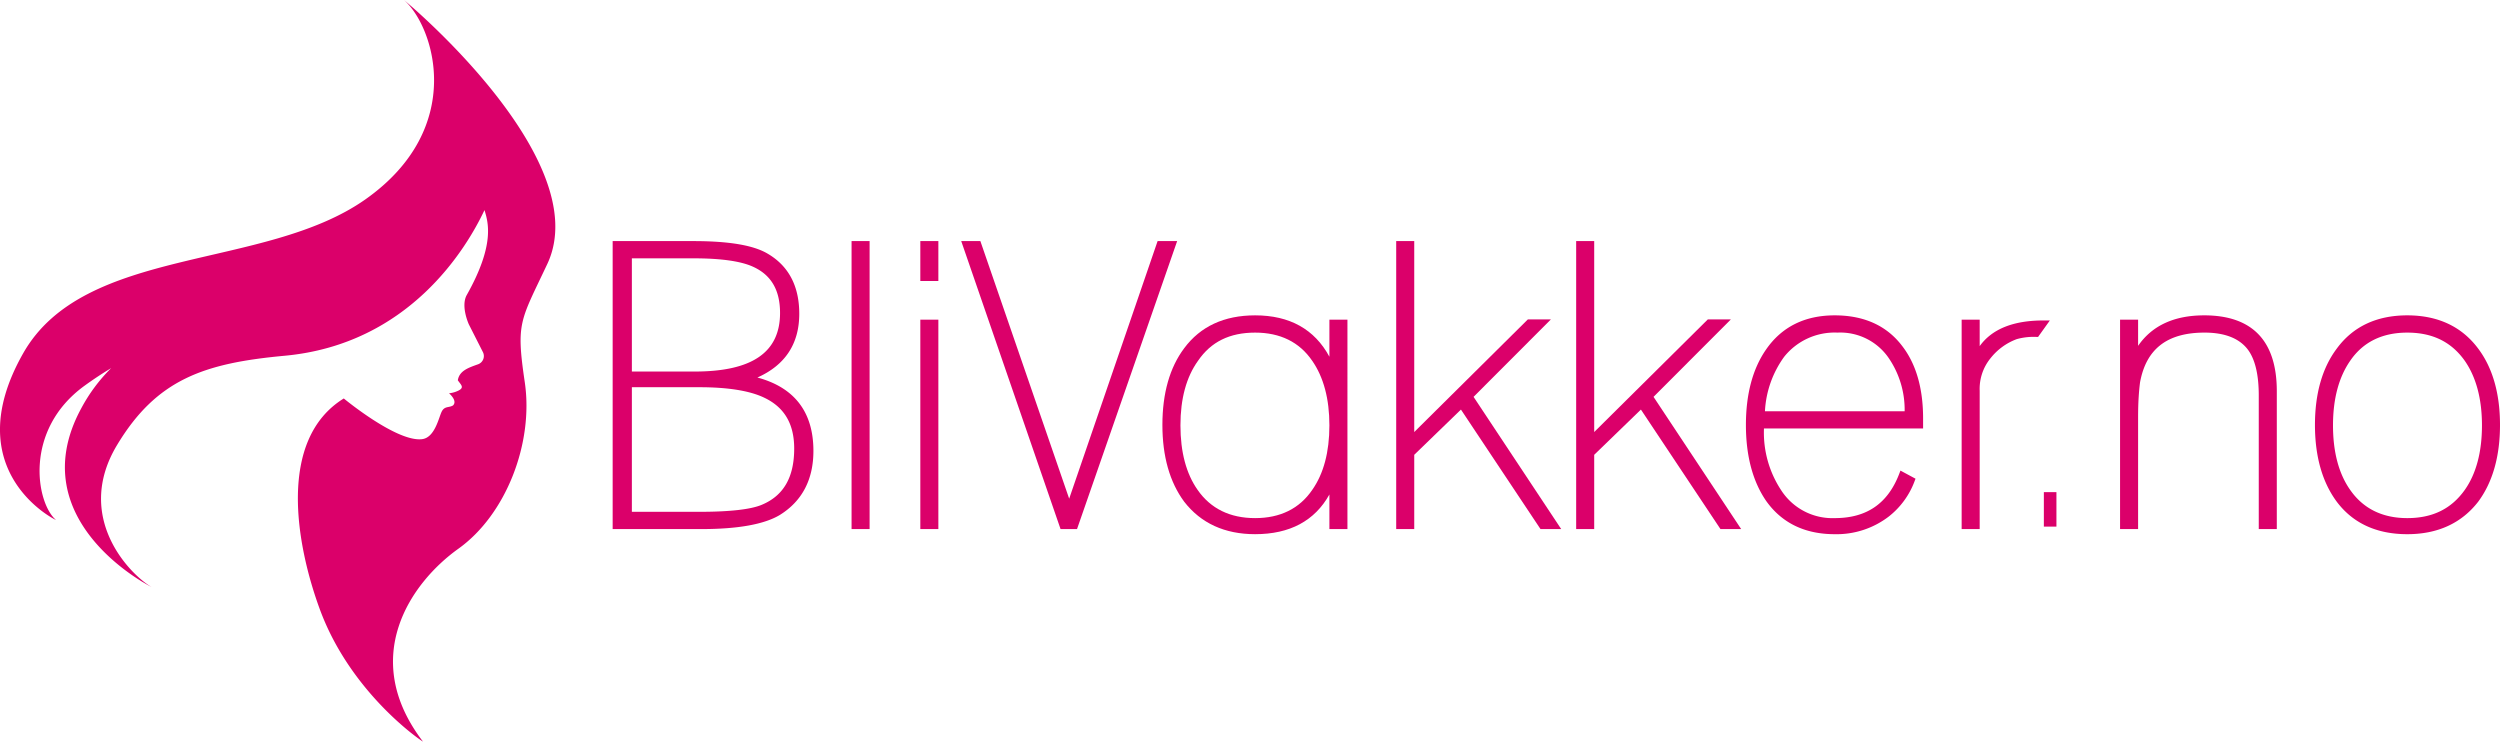 <?xml version="1.0" encoding="utf-8"?>
<svg xmlns="http://www.w3.org/2000/svg" id="Layer_1" data-name="Layer 1" viewBox="0 0 457.302 135.645">
  <defs>
    <style>.cls-1{fill:#db006a}</style>
  </defs>
  <path class="cls-1" d="M100.398 19.643c5.51 4.816 11.48 23.373-7.043 36.442-18.524 13.07-51.401 8.426-62.613 28.156-12.355 21.74 6.189 30.67 5.989 30.5-3.623-3.09-5.981-16.457 5.256-24.574a66.99 66.99 0 0 1 4.849-3.205 30.569 30.569 0 0 0-5.503 7.406C30.1 115.118 54.415 127.123 54.201 127c-3.893-2.246-14.26-12.74-6.289-25.973C55.147 89.015 63.8 86.07 78.564 84.704c22.812-2.112 33.28-19.699 36.554-26.645.653 2.186 1.989 6.23-3.241 15.53-1.15 2.046.376 5.37.376 5.37l2.55 5.03a1.598 1.598 0 0 1-.873 2.28c-1.677.605-3.422 1.154-3.69 2.926.604.9 1.456 1.408-.379 2.093a4.926 4.926 0 0 1-1.231.282s1.61 1.342.738 2.214c-.738.47-1.543.072-2.08 1.143s-1.233 4.72-3.556 5.03c-4.624.617-14.352-7.44-14.352-7.44-12.2 7.53-8.721 26.783-4.367 38.607 5.728 15.555 19.003 24.35 18.847 24.148-11.736-15.333-2.254-29.026 6.483-35.27s13.79-19.349 12.144-30.462c-1.632-11.012-.824-11.116 4.116-21.613 9.103-19.343-27.013-48.991-26.205-48.284zM165.035 88.686c5.086-2.26 7.661-6.175 7.661-11.662 0-5.055-1.949-8.755-5.79-10.997-2.603-1.545-7.07-2.297-13.655-2.297h-14.69v52.68h16.24c6.676 0 11.503-.87 14.352-2.591 4.069-2.532 6.131-6.471 6.131-11.71 0-7.088-3.446-11.597-10.249-13.423zm-22.959 1.775h12.336c5.207 0 9.189.637 11.835 1.894 3.716 1.748 5.522 4.797 5.522 9.323 0 5.288-1.963 8.663-6 10.318-2.035.834-5.88 1.257-11.428 1.257h-12.265zm0-2.868V66.886h11.33c4.969 0 8.614.517 10.835 1.536 3.323 1.507 4.94 4.273 4.94 8.458 0 7.209-5.114 10.713-15.631 10.713z" transform="translate(-26.494 -19.63)"/>
  <path class="cls-1" d="M155.769 44.099h3.3v52.68h-3.3zM168.346 58.474h3.3v38.305h-3.3zM168.346 44.094h3.3v7.305h-3.3zM211.751 44.099l-16.176 47.12-16.246-47.12h-3.501l18.17 52.68h3.012l18.317-52.68h-3.576z"/>
  <path class="cls-1" d="M269.669 84.883c-2.709-5.024-7.27-7.568-13.588-7.568-5.651 0-10.018 2.026-12.978 6.021-2.642 3.523-3.982 8.242-3.982 14.028 0 5.739 1.339 10.457 3.986 14.037 3.056 3.943 7.42 5.943 12.974 5.943 6.348 0 10.908-2.44 13.588-7.262v6.327h3.3V78.105h-3.3zm-3.145.741c2.087 3.002 3.145 6.977 3.145 11.813 0 4.882-1.058 8.854-3.147 11.815-2.333 3.418-5.846 5.152-10.44 5.152-4.599 0-8.136-1.735-10.517-5.155l-.001-.003c-2.085-2.955-3.143-6.927-3.143-11.81 0-4.88 1.081-8.852 3.22-11.815 2.367-3.466 5.782-5.15 10.44-5.15 4.595 0 8.107 1.732 10.443 5.153z" transform="translate(-26.494 -19.63)"/>
  <path class="cls-1" d="M283.694 58.423h-4.214l-20.786 20.605V44.099h-3.3v52.68h3.3V83.193l8.544-8.275 14.552 21.861h3.787l-16.031-24.187 14.148-14.169zM316.614 58.423h-4.215l-20.786 20.605V44.099h-3.299v52.68h3.299V83.193l8.545-8.275 14.551 21.861h3.787l-16.03-24.187 14.148-14.169z"/>
  <path class="cls-1" d="M362.1 77.315c-5.47 0-9.695 2.103-12.559 6.252-2.443 3.518-3.683 8.16-3.683 13.797 0 5.638 1.239 10.303 3.686 13.874 2.864 4.051 7.089 6.106 12.556 6.106a15.674 15.674 0 0 0 9.941-3.27 14.751 14.751 0 0 0 4.687-6.47l.154-.409-2.756-1.484-.202.532c-2.094 5.491-5.962 8.16-11.824 8.16a11.149 11.149 0 0 1-9.798-5.107 19.106 19.106 0 0 1-3.144-11.213v-.074h29.11v-1.866c0-5.502-1.292-9.958-3.838-13.24-2.819-3.709-6.967-5.588-12.33-5.588zm-12.76 17.538a18.545 18.545 0 0 1 3.52-9.964 11.81 11.81 0 0 1 9.743-4.418 10.74 10.74 0 0 1 9.301 4.546 16.764 16.764 0 0 1 2.989 9.836zM400.486 78.25c-5.626-.043-9.596 1.534-11.867 4.696v-4.841h-3.3v38.304h3.3V91.111a8.85 8.85 0 0 1 1.96-5.922 10.957 10.957 0 0 1 4.832-3.529 11.567 11.567 0 0 1 3.634-.4h.257l2.147-3.004zM429.675 77.315c-5.478 0-9.531 1.875-12.078 5.579v-4.79h-3.3v38.305h3.3V95.968c0-1.413.036-2.669.106-3.733a41.37 41.37 0 0 1 .245-2.635c1.112-6.143 4.971-9.13 11.8-9.13 3.652 0 6.3 1.022 7.868 3.034 1.363 1.767 2.053 4.608 2.053 8.446v24.46h3.3V91.183c0-9.203-4.472-13.87-13.294-13.87zM479.816 83.41c-3.01-4.045-7.377-6.095-12.98-6.095-5.605 0-9.947 2.05-12.908 6.095-2.64 3.522-3.98 8.217-3.98 13.954 0 5.74 1.34 10.458 3.98 14.03 2.962 3.948 7.304 5.95 12.908 5.95 5.55 0 9.916-2 12.981-5.953 2.64-3.57 3.979-8.29 3.979-14.027s-1.339-10.433-3.98-13.955zm.68 14.027c0 4.882-1.058 8.854-3.142 11.808-2.463 3.471-5.904 5.158-10.518 5.158-4.55 0-8.063-1.734-10.443-5.154l-.002-.003c-2.085-2.955-3.143-6.927-3.143-11.81 0-4.835 1.058-8.81 3.147-11.815 2.333-3.418 5.846-5.15 10.44-5.15 4.614 0 8.055 1.687 10.517 5.153 2.086 3.002 3.144 6.977 3.144 11.813z" transform="translate(-26.494 -19.63)"/>
  <path class="cls-1" d="M373.864 90.022h2.3v6.305h-2.3z"/>
</svg>